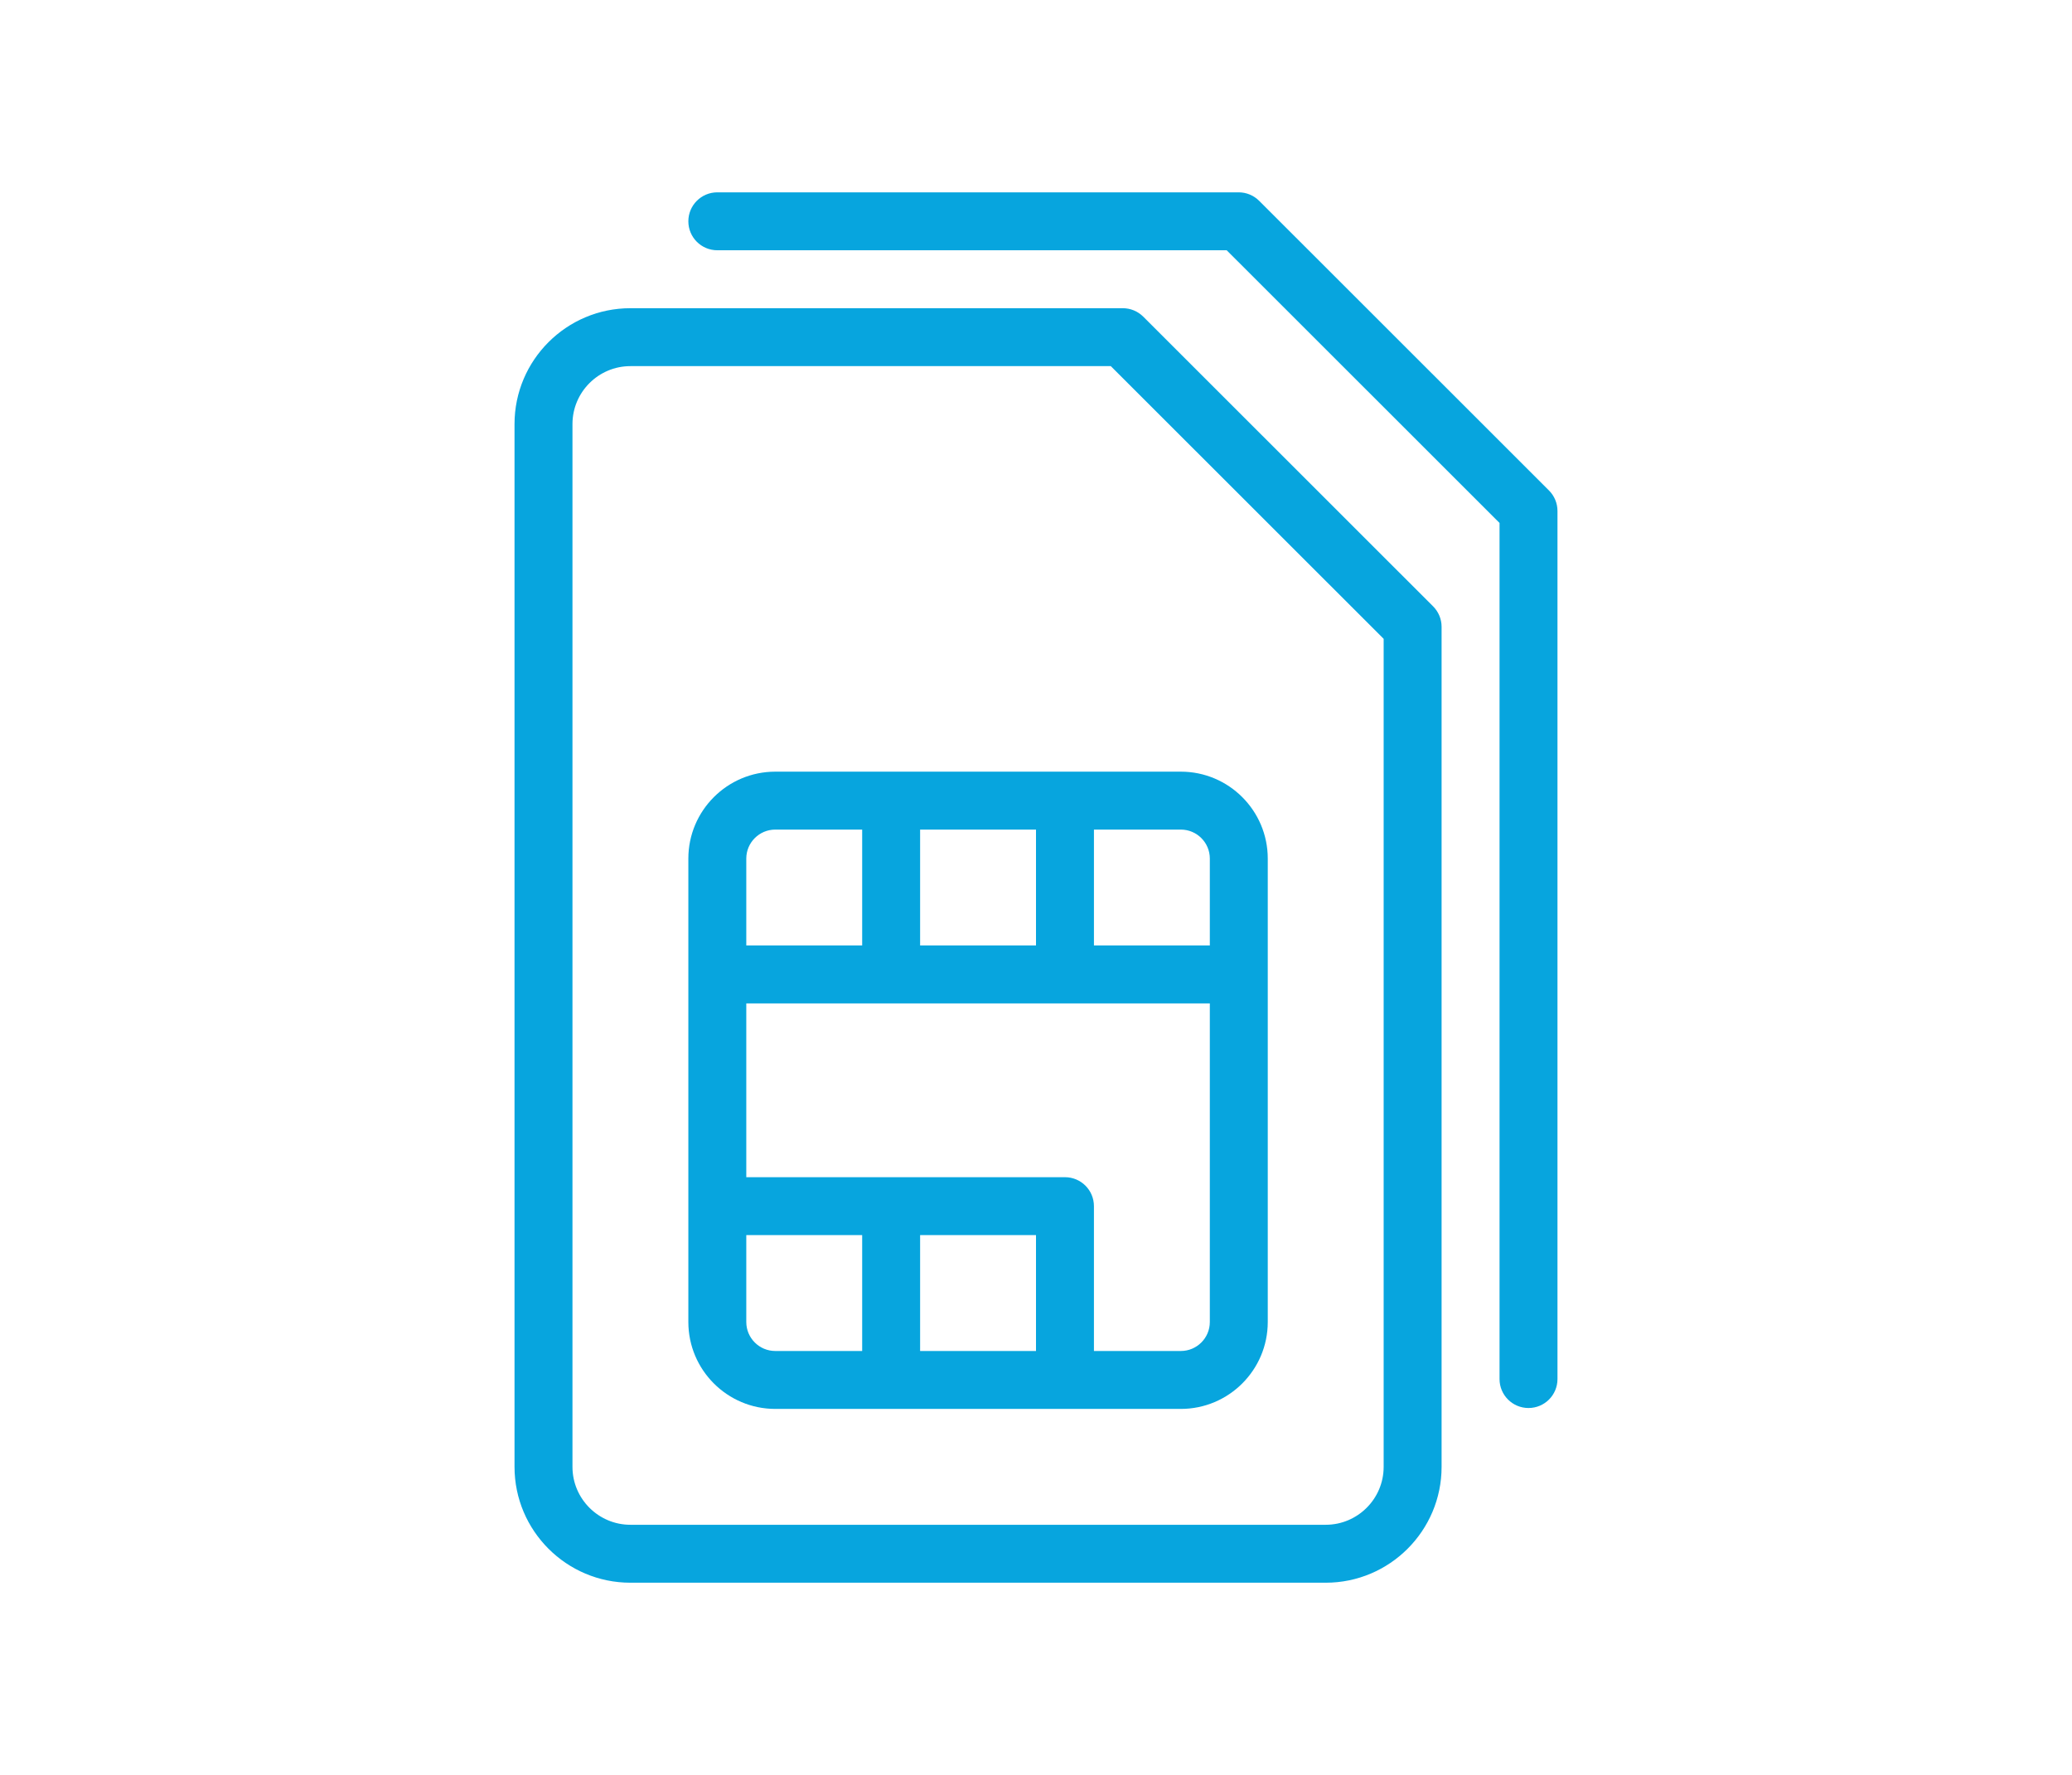 <?xml version="1.0" encoding="utf-8"?>
<!-- Generator: Adobe Illustrator 15.1.0, SVG Export Plug-In . SVG Version: 6.00 Build 0)  -->
<!DOCTYPE svg PUBLIC "-//W3C//DTD SVG 1.1//EN" "http://www.w3.org/Graphics/SVG/1.1/DTD/svg11.dtd">
<svg version="1.1" id="Layer_1" xmlns="http://www.w3.org/2000/svg" xmlns:xlink="http://www.w3.org/1999/xlink" x="0px" y="0px"
	 width="894px" height="766px" viewBox="-136.5 -85.5 894 766" enable-background="new -136.5 -85.5 894 766" xml:space="preserve">
<g>
	<g>
		<g>
			<path fill="#07A5DE" d="M356.788,51.163c-2.343-2.344-5.517-3.663-8.839-3.663H135.5c-27.576,0-50,22.424-50,50v450
				c0,27.576,22.424,50,50,50h300c27.574,0,50-22.424,50-50V185c0-3.32-1.318-6.495-3.662-8.838L356.788,51.163z M460.5,547.5
				c0,13.781-11.22,24.999-25,24.999h-300c-13.781,0-24.999-11.218-24.999-24.999v-450c0-13.781,11.218-25,24.999-25h207.274
				L460.5,190.176V547.5z"/>
			<path fill="#07A5DE" d="M160.5,285v200c0,20.679,16.82,37.5,37.5,37.5h174.998c20.68,0,37.5-16.821,37.5-37.5V285
				c0-20.679-16.82-37.5-37.5-37.5H198C177.322,247.5,160.5,264.322,160.5,285z M235.5,497.5H198c-6.896,0-12.501-5.603-12.501-12.5
				v-37.5H235.5V497.5z M310.5,497.5h-50.001v-50H310.5V497.5z M385.5,485c0,6.896-5.604,12.5-12.502,12.5h-37.5v-62.499
				c0-6.909-5.591-12.501-12.5-12.501H185.499v-75H385.5V485z M335.498,272.5h37.5c6.896,0,12.502,5.603,12.502,12.5v37.5h-50.002
				V272.5z M260.499,272.5H310.5v50h-50.001V272.5L260.499,272.5z M235.5,322.5h-50.001V285c0-6.896,5.604-12.5,12.501-12.5h37.5
				V322.5z"/>
			<path fill="#07A5DE" d="M531.838,126.163l-125.05-125c-2.343-2.345-5.517-3.663-8.838-3.663H173c-6.909,0-12.5,5.591-12.5,12.5
				s5.591,12.5,12.5,12.5h219.774L510.5,140.176V509.61c0,6.908,5.591,12.5,12.5,12.5s12.5-5.592,12.5-12.5V135
				C535.5,131.68,534.182,128.506,531.838,126.163z"/>
		</g>
	</g>
</g>
</svg>
